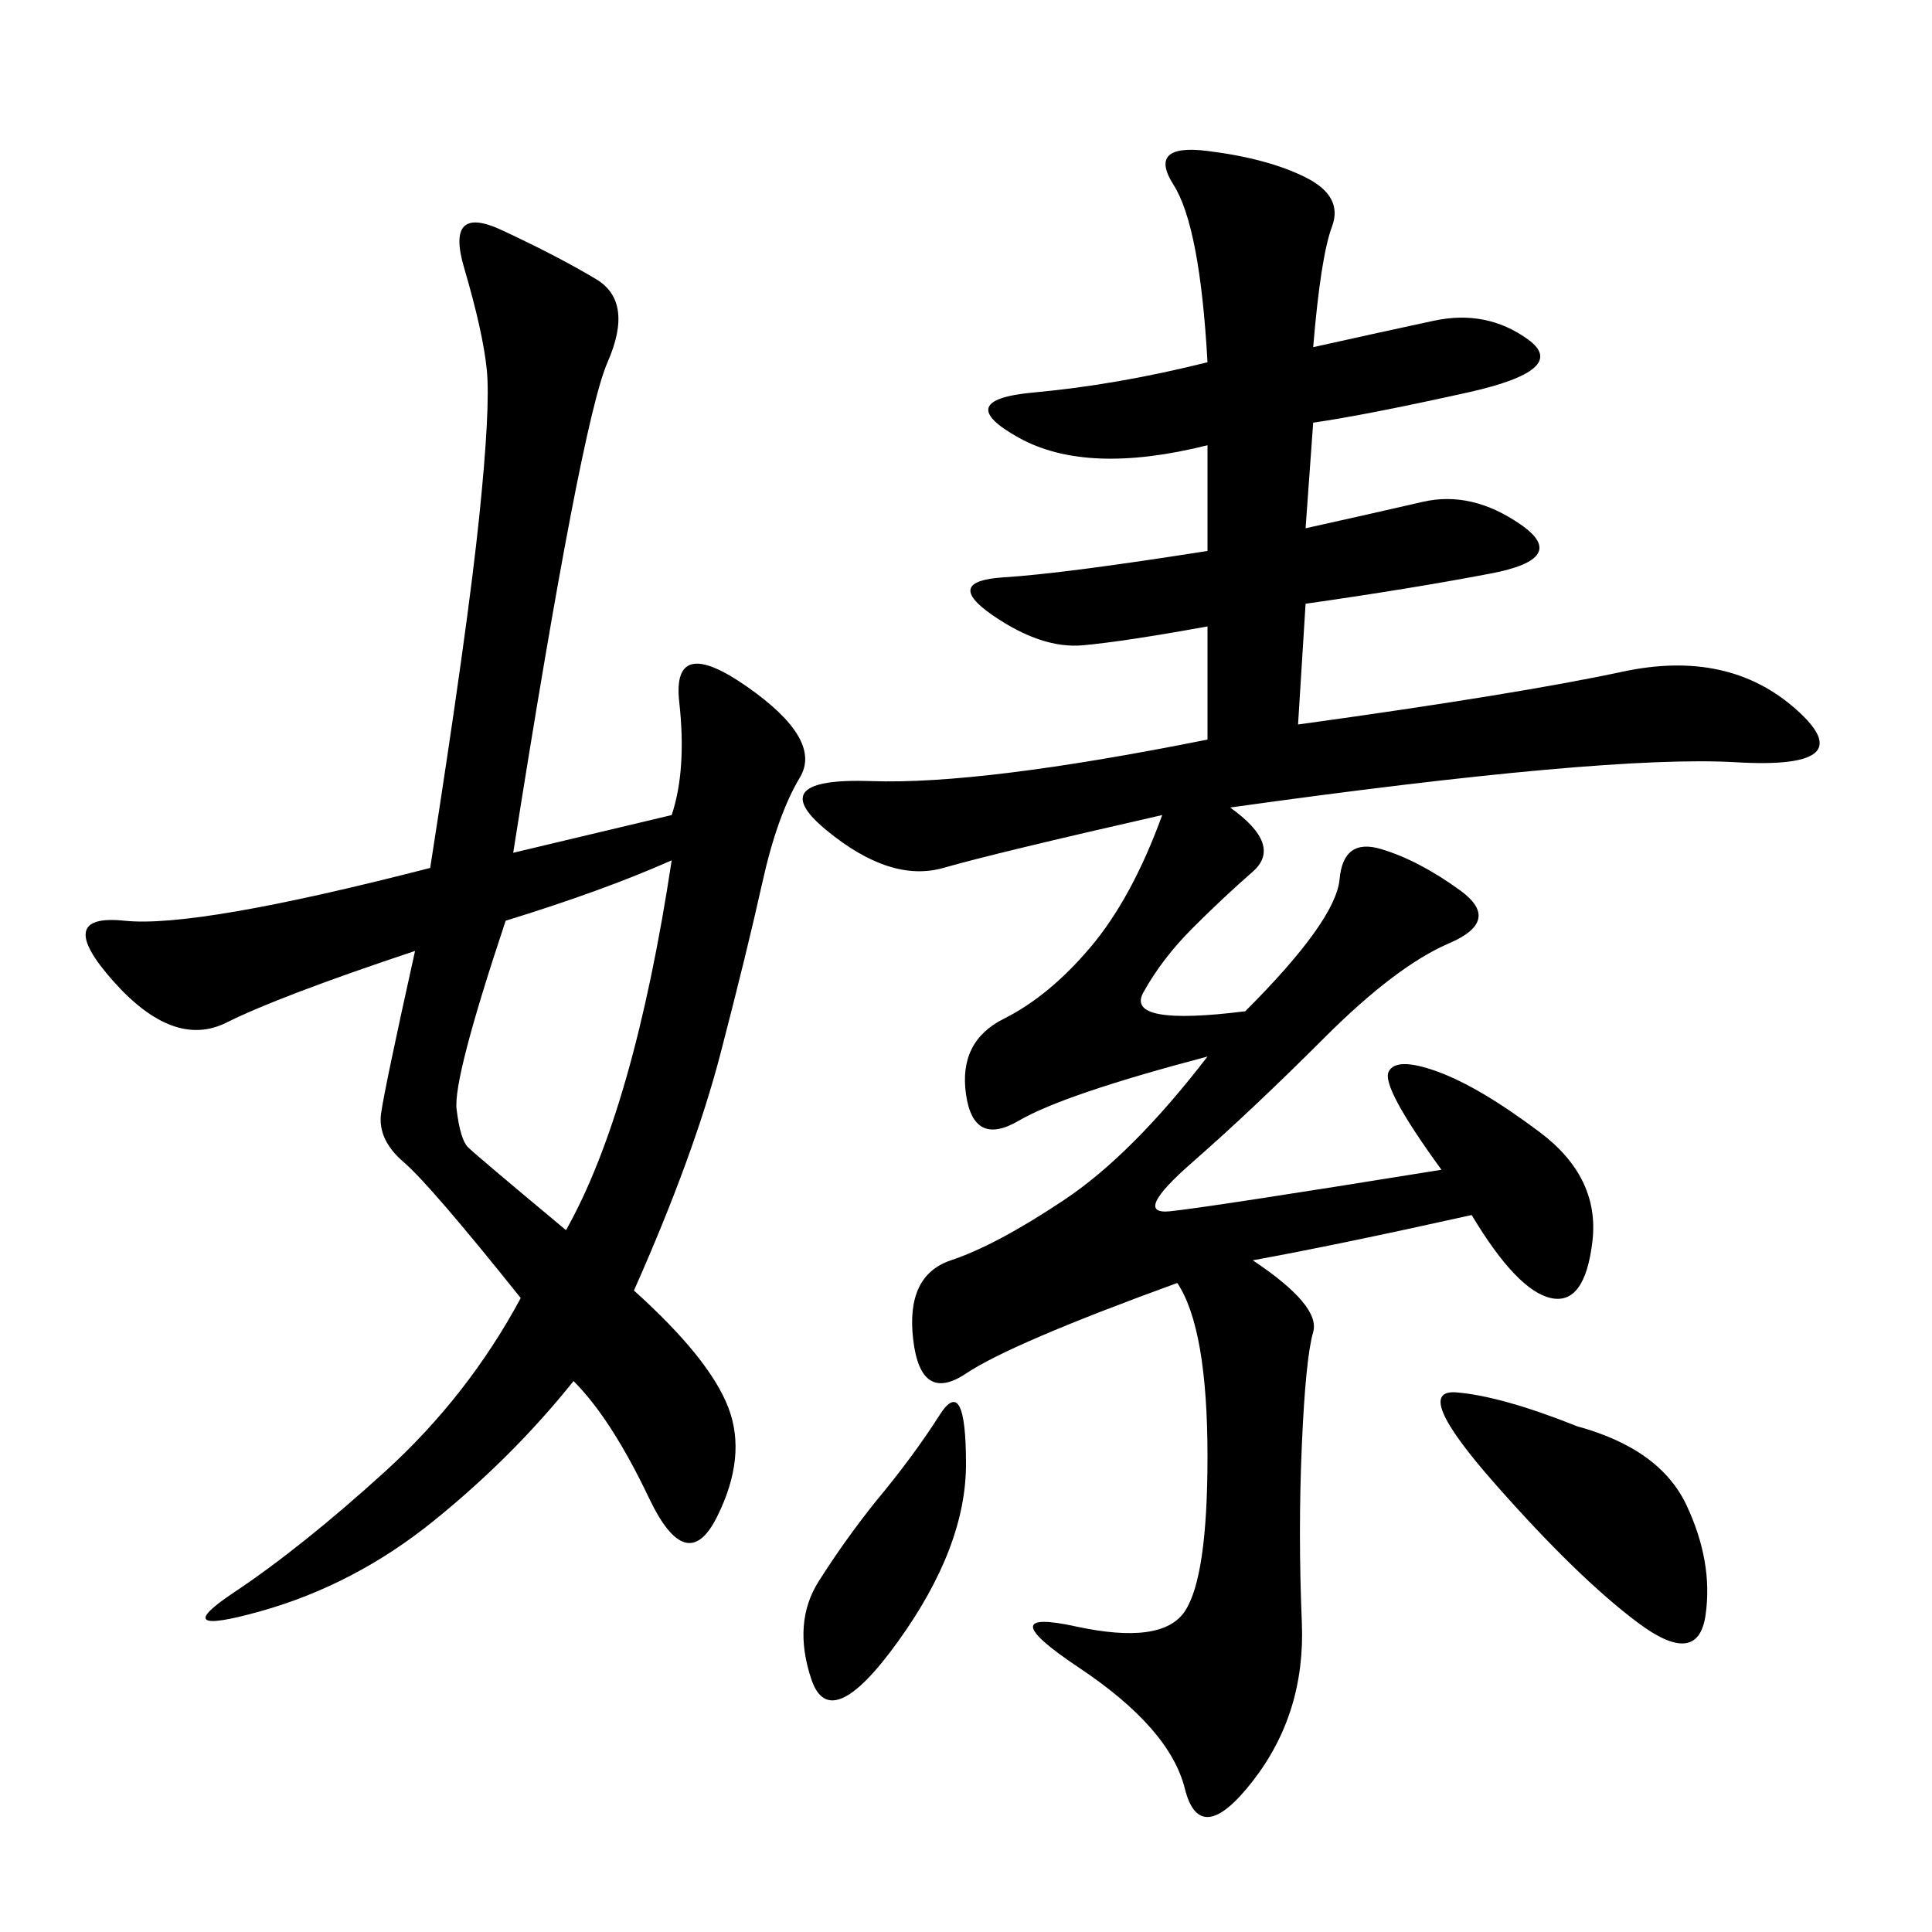 <svg xmlns="http://www.w3.org/2000/svg" xmlns:xlink="http://www.w3.org/1999/xlink" width="300" height="300"><path d="M203.91 53.91Q214.45 51.56 222.66 49.80Q230.86 48.05 237.30 52.73Q243.75 57.42 227.93 60.94Q212.11 64.45 203.91 65.63L203.91 65.63L202.73 82.03Q213.28 79.69 220.90 77.93Q228.52 76.17 236.13 81.45Q243.75 86.72 231.45 89.06Q219.14 91.41 202.73 93.75L202.73 93.75L201.56 112.50Q235.55 107.81 251.95 104.30Q268.36 100.78 278.91 110.16Q289.45 119.53 269.53 118.36Q249.61 117.19 191.02 125.39L191.02 125.39Q199.22 131.25 194.53 135.35Q189.84 139.45 185.16 144.14Q180.47 148.83 177.54 154.10Q174.61 159.38 193.36 157.03L193.36 157.03Q207.42 142.97 208.01 136.52Q208.59 130.08 214.45 131.84Q220.31 133.59 226.76 138.28Q233.20 142.97 225 146.48Q216.80 150 205.66 161.13Q194.53 172.27 185.16 180.47Q175.78 188.67 181.64 188.09Q187.50 187.50 223.83 181.64L223.83 181.64Q214.45 168.75 215.63 166.41Q216.80 164.06 223.24 166.41Q229.69 168.75 239.06 175.78Q248.44 182.81 247.27 192.77Q246.09 202.73 240.82 201.56Q235.55 200.39 228.52 188.67L228.52 188.67Q207.42 193.36 194.53 195.70L194.53 195.70Q205.08 202.73 203.91 206.84Q202.73 210.94 202.15 224.41Q201.56 237.89 202.15 251.95Q202.73 266.02 194.53 276.56Q186.33 287.11 183.98 277.73Q181.64 268.36 167.58 258.98Q153.52 249.61 166.99 252.54Q180.47 255.47 183.98 250.20Q187.50 244.92 187.50 226.17L187.50 226.17Q187.50 206.25 182.81 199.22L182.81 199.22Q157.03 208.59 150 213.28Q142.97 217.97 141.80 208.01Q140.63 198.05 147.66 195.70Q154.69 193.36 165.23 186.33Q175.78 179.30 187.50 164.06L187.50 164.06Q165.23 169.92 158.20 174.02Q151.17 178.13 150 169.92Q148.83 161.72 155.86 158.20Q162.89 154.69 169.34 147.07Q175.78 139.45 180.47 126.56L180.47 126.56Q154.69 132.42 146.48 134.77Q138.28 137.11 128.32 128.91Q118.36 120.70 135.35 121.29Q152.34 121.88 187.50 114.84L187.50 114.84L187.50 97.27Q174.61 99.61 168.16 100.20Q161.72 100.78 154.10 95.51Q146.48 90.23 155.86 89.65Q165.23 89.06 187.50 85.55L187.50 85.55L187.50 69.14Q168.75 73.83 158.20 67.97Q147.66 62.11 160.55 60.94Q173.44 59.77 187.50 56.25L187.50 56.25Q186.33 35.16 182.23 28.71Q178.13 22.27 187.50 23.44Q196.88 24.61 202.73 27.54Q208.59 30.47 206.84 35.16Q205.08 39.84 203.91 53.91L203.91 53.91ZM104.30 126.56Q106.64 119.53 105.47 108.98Q104.30 98.44 116.02 106.64Q127.73 114.84 124.22 120.70Q120.70 126.56 118.36 137.11Q116.02 147.66 111.91 163.48Q107.81 179.30 98.44 200.39L98.44 200.39Q110.16 210.94 113.09 218.55Q116.02 226.17 111.33 235.55Q106.64 244.92 100.78 232.62Q94.92 220.31 89.06 214.45L89.06 214.45Q79.69 226.17 67.38 236.13Q55.08 246.09 40.43 250.20Q25.78 254.30 36.33 247.27Q46.88 240.23 59.77 228.52Q72.66 216.80 80.86 201.56L80.86 201.56Q66.80 183.98 62.70 180.47Q58.59 176.95 59.18 172.85Q59.77 168.75 64.45 147.66L64.45 147.66Q43.36 154.69 35.16 158.79Q26.95 162.89 17.58 152.34Q8.20 141.80 19.34 142.97Q30.47 144.14 66.80 134.77L66.80 134.77Q72.66 97.27 74.41 80.27Q76.17 63.28 75.59 57.42Q75 51.56 72.07 41.60Q69.14 31.64 77.93 35.74Q86.72 39.84 92.58 43.36Q98.44 46.88 94.34 56.25Q90.23 65.63 79.69 132.42L79.69 132.42L104.30 126.56ZM78.52 142.97Q70.31 167.58 70.90 172.27Q71.48 176.95 72.66 178.13Q73.83 179.30 87.89 191.02L87.89 191.02Q98.44 172.27 104.30 133.59L104.30 133.59Q93.75 138.28 78.52 142.97L78.52 142.97ZM244.92 221.48Q257.81 225 261.91 233.79Q266.02 242.58 264.84 250.78Q263.67 258.98 254.30 251.95Q244.92 244.92 232.03 230.27Q219.14 215.63 226.17 216.21Q233.20 216.80 244.92 221.48L244.92 221.48ZM135.94 233.20Q141.80 226.17 145.90 219.73Q150 213.28 150 227.34L150 227.34Q150 240.23 139.45 254.88Q128.91 269.53 125.98 260.74Q123.05 251.95 127.15 245.51Q131.25 239.06 135.94 233.20L135.94 233.20Z"/></svg>
